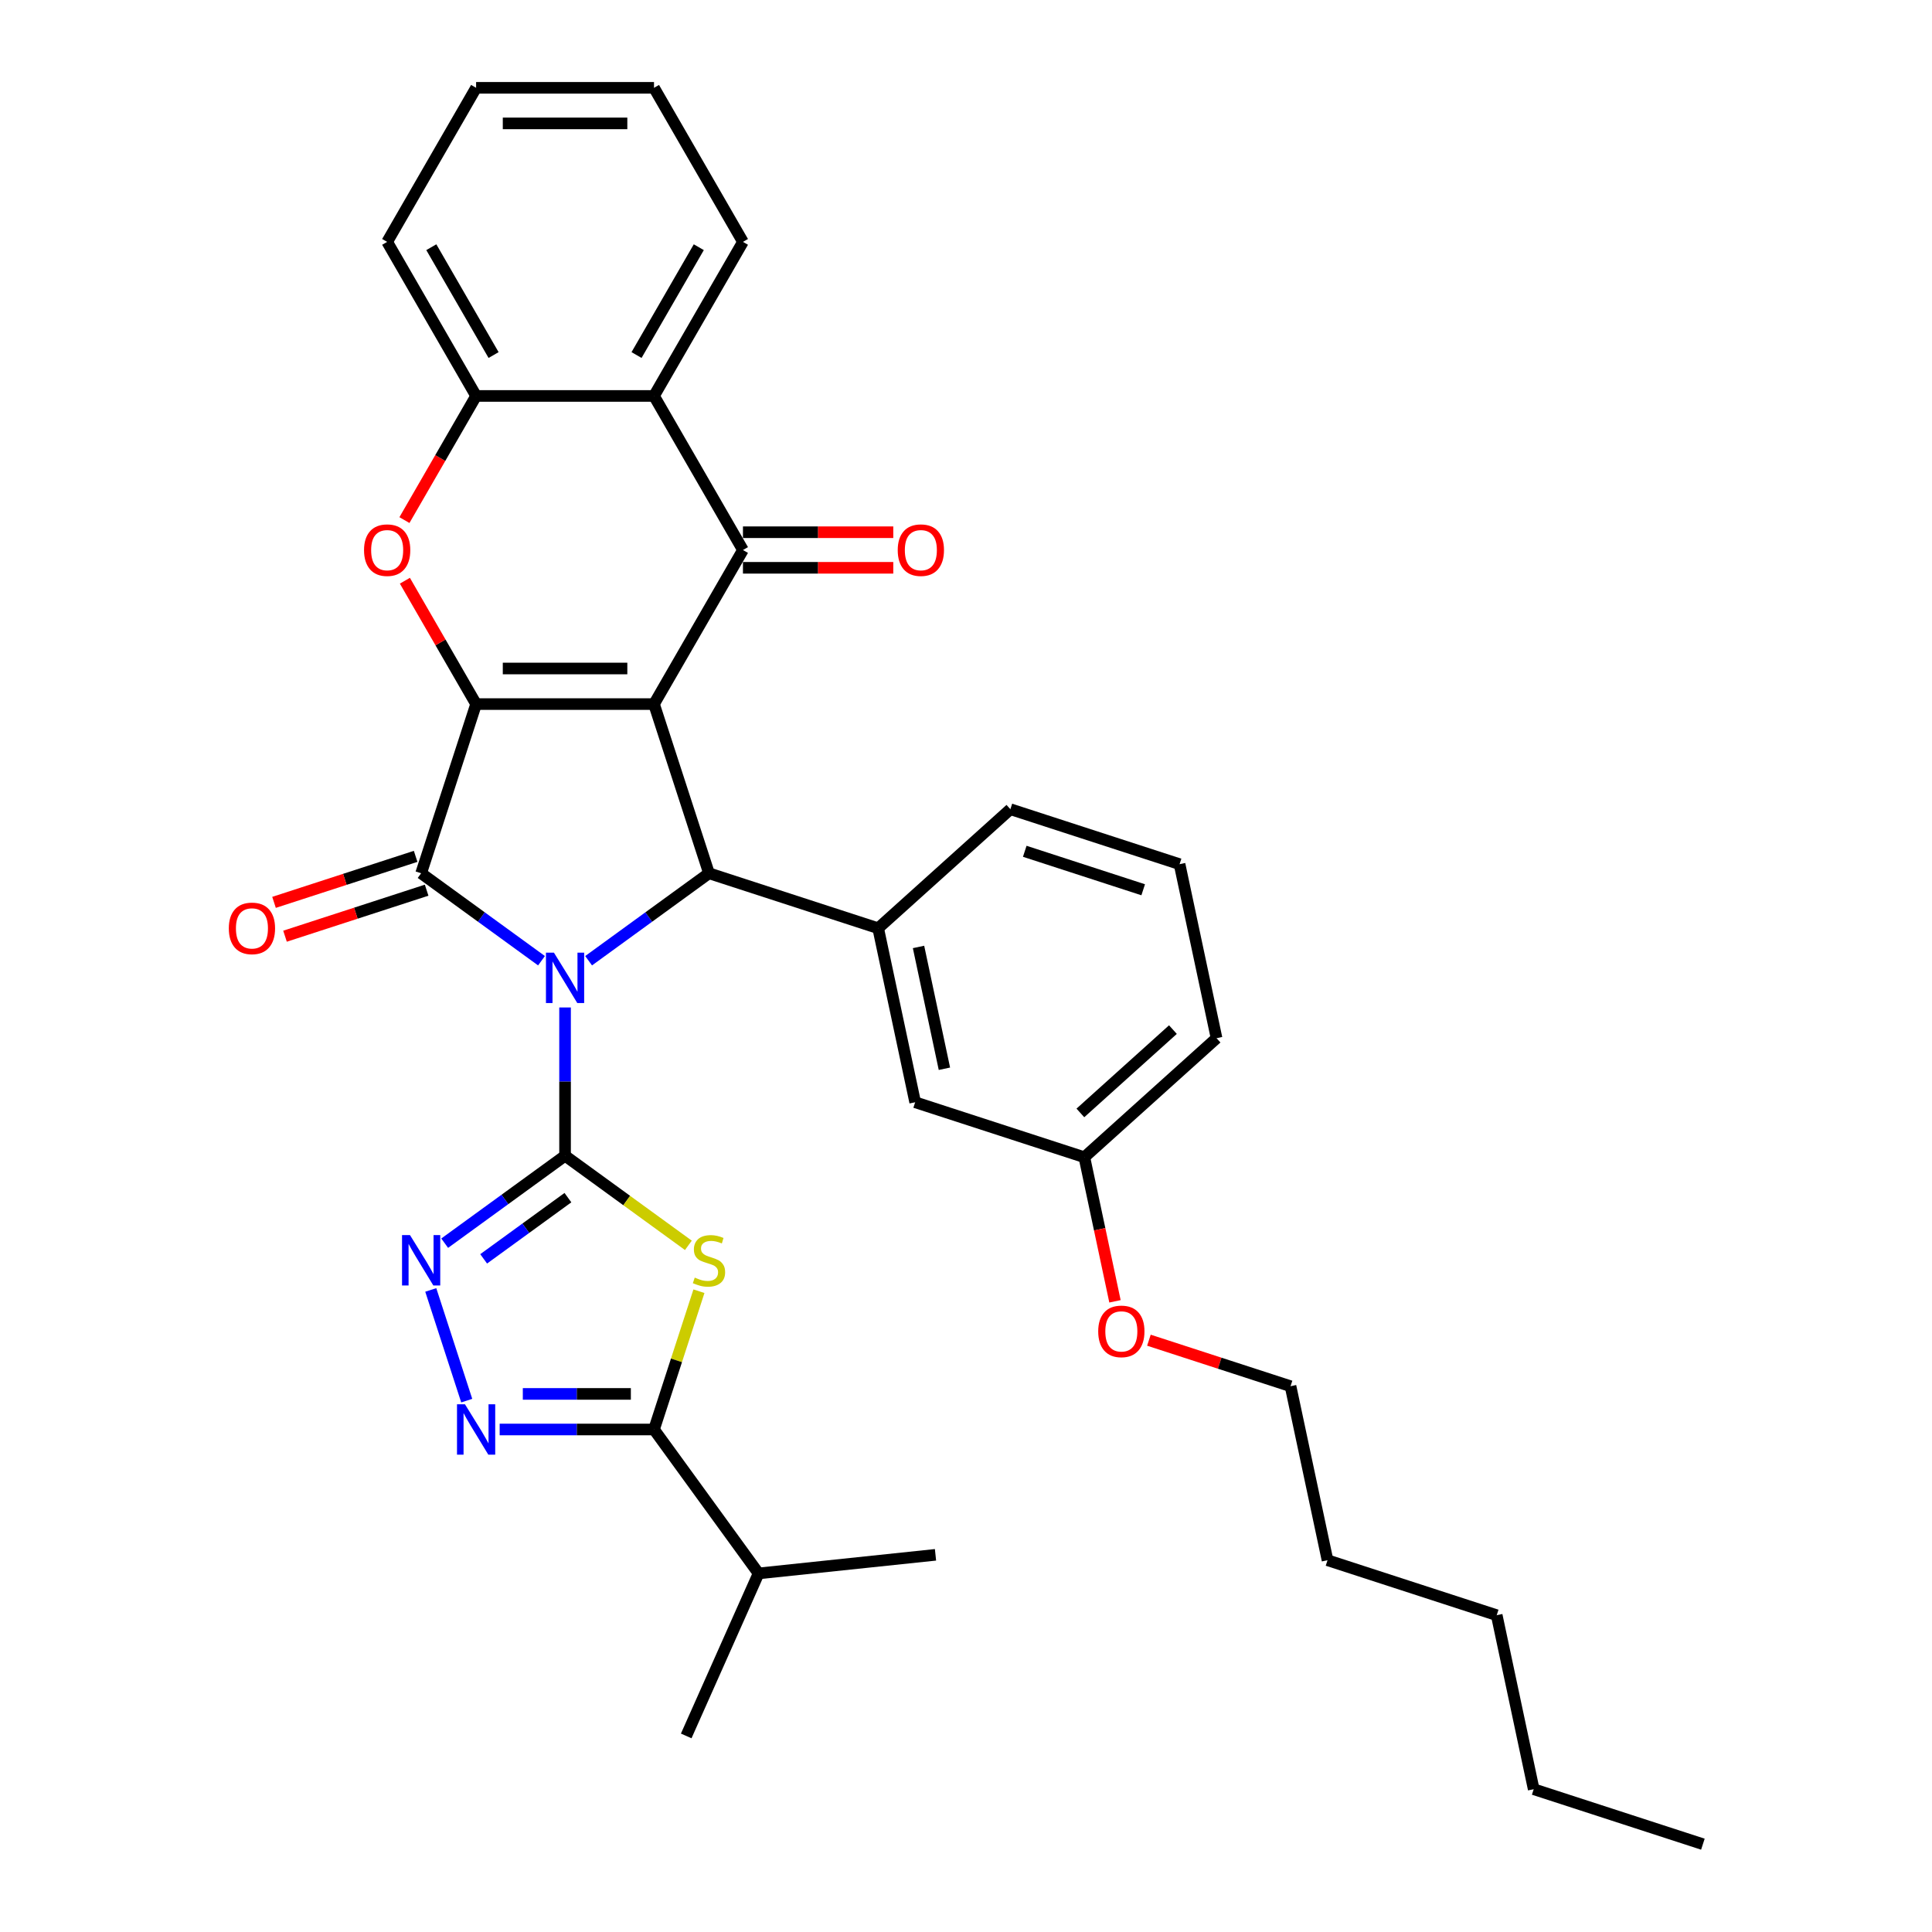 <?xml version='1.0' encoding='iso-8859-1'?>
<svg version='1.1' baseProfile='full'
              xmlns='http://www.w3.org/2000/svg'
                      xmlns:rdkit='http://www.rdkit.org/xml'
                      xmlns:xlink='http://www.w3.org/1999/xlink'
                  xml:space='preserve'
width='1000px' height='1000px' viewBox='0 0 1000 1000'>
<!-- END OF HEADER -->
<rect style='opacity:1.0;fill:#FFFFFF;stroke:none' width='1000' height='1000' x='0' y='0'> </rect>
<path class='bond-1' d='M 292.473,521.466 L 292.473,559.836' style='fill:none;fill-rule:evenodd;stroke:#0000FF;stroke-width:6px;stroke-linecap:butt;stroke-linejoin:miter;stroke-opacity:1' />
<path class='bond-1' d='M 292.473,559.836 L 292.473,598.206' style='fill:none;fill-rule:evenodd;stroke:#000000;stroke-width:6px;stroke-linecap:butt;stroke-linejoin:miter;stroke-opacity:1' />
<path class='bond-3' d='M 280.282,497.268 L 249.131,474.635' style='fill:none;fill-rule:evenodd;stroke:#0000FF;stroke-width:6px;stroke-linecap:butt;stroke-linejoin:miter;stroke-opacity:1' />
<path class='bond-3' d='M 249.131,474.635 L 217.979,452.002' style='fill:none;fill-rule:evenodd;stroke:#000000;stroke-width:6px;stroke-linecap:butt;stroke-linejoin:miter;stroke-opacity:1' />
<path class='bond-4' d='M 304.665,497.268 L 335.816,474.635' style='fill:none;fill-rule:evenodd;stroke:#0000FF;stroke-width:6px;stroke-linecap:butt;stroke-linejoin:miter;stroke-opacity:1' />
<path class='bond-4' d='M 335.816,474.635 L 366.968,452.002' style='fill:none;fill-rule:evenodd;stroke:#000000;stroke-width:6px;stroke-linecap:butt;stroke-linejoin:miter;stroke-opacity:1' />
<path class='bond-0' d='M 338.513,364.429 L 366.968,452.002' style='fill:none;fill-rule:evenodd;stroke:#000000;stroke-width:6px;stroke-linecap:butt;stroke-linejoin:miter;stroke-opacity:1' />
<path class='bond-6' d='M 338.513,364.429 L 384.553,284.686' style='fill:none;fill-rule:evenodd;stroke:#000000;stroke-width:6px;stroke-linecap:butt;stroke-linejoin:miter;stroke-opacity:1' />
<path class='bond-34' d='M 338.513,364.429 L 246.433,364.429' style='fill:none;fill-rule:evenodd;stroke:#000000;stroke-width:6px;stroke-linecap:butt;stroke-linejoin:miter;stroke-opacity:1' />
<path class='bond-34' d='M 324.701,346.013 L 260.245,346.013' style='fill:none;fill-rule:evenodd;stroke:#000000;stroke-width:6px;stroke-linecap:butt;stroke-linejoin:miter;stroke-opacity:1' />
<path class='bond-5' d='M 292.473,598.206 L 324.389,621.394' style='fill:none;fill-rule:evenodd;stroke:#000000;stroke-width:6px;stroke-linecap:butt;stroke-linejoin:miter;stroke-opacity:1' />
<path class='bond-5' d='M 324.389,621.394 L 356.305,644.582' style='fill:none;fill-rule:evenodd;stroke:#CCCC00;stroke-width:6px;stroke-linecap:butt;stroke-linejoin:miter;stroke-opacity:1' />
<path class='bond-7' d='M 292.473,598.206 L 261.322,620.839' style='fill:none;fill-rule:evenodd;stroke:#000000;stroke-width:6px;stroke-linecap:butt;stroke-linejoin:miter;stroke-opacity:1' />
<path class='bond-7' d='M 261.322,620.839 L 230.17,643.472' style='fill:none;fill-rule:evenodd;stroke:#0000FF;stroke-width:6px;stroke-linecap:butt;stroke-linejoin:miter;stroke-opacity:1' />
<path class='bond-7' d='M 293.953,619.895 L 272.147,635.738' style='fill:none;fill-rule:evenodd;stroke:#000000;stroke-width:6px;stroke-linecap:butt;stroke-linejoin:miter;stroke-opacity:1' />
<path class='bond-7' d='M 272.147,635.738 L 250.341,651.581' style='fill:none;fill-rule:evenodd;stroke:#0000FF;stroke-width:6px;stroke-linecap:butt;stroke-linejoin:miter;stroke-opacity:1' />
<path class='bond-2' d='M 246.433,364.429 L 217.979,452.002' style='fill:none;fill-rule:evenodd;stroke:#000000;stroke-width:6px;stroke-linecap:butt;stroke-linejoin:miter;stroke-opacity:1' />
<path class='bond-8' d='M 246.433,364.429 L 228.001,332.504' style='fill:none;fill-rule:evenodd;stroke:#000000;stroke-width:6px;stroke-linecap:butt;stroke-linejoin:miter;stroke-opacity:1' />
<path class='bond-8' d='M 228.001,332.504 L 209.569,300.579' style='fill:none;fill-rule:evenodd;stroke:#FF0000;stroke-width:6px;stroke-linecap:butt;stroke-linejoin:miter;stroke-opacity:1' />
<path class='bond-14' d='M 215.134,443.245 L 178.483,455.154' style='fill:none;fill-rule:evenodd;stroke:#000000;stroke-width:6px;stroke-linecap:butt;stroke-linejoin:miter;stroke-opacity:1' />
<path class='bond-14' d='M 178.483,455.154 L 141.833,467.062' style='fill:none;fill-rule:evenodd;stroke:#FF0000;stroke-width:6px;stroke-linecap:butt;stroke-linejoin:miter;stroke-opacity:1' />
<path class='bond-14' d='M 220.825,460.76 L 184.174,472.668' style='fill:none;fill-rule:evenodd;stroke:#000000;stroke-width:6px;stroke-linecap:butt;stroke-linejoin:miter;stroke-opacity:1' />
<path class='bond-14' d='M 184.174,472.668 L 147.524,484.577' style='fill:none;fill-rule:evenodd;stroke:#FF0000;stroke-width:6px;stroke-linecap:butt;stroke-linejoin:miter;stroke-opacity:1' />
<path class='bond-12' d='M 366.968,452.002 L 454.541,480.457' style='fill:none;fill-rule:evenodd;stroke:#000000;stroke-width:6px;stroke-linecap:butt;stroke-linejoin:miter;stroke-opacity:1' />
<path class='bond-10' d='M 361.768,668.333 L 350.141,704.118' style='fill:none;fill-rule:evenodd;stroke:#CCCC00;stroke-width:6px;stroke-linecap:butt;stroke-linejoin:miter;stroke-opacity:1' />
<path class='bond-10' d='M 350.141,704.118 L 338.513,739.902' style='fill:none;fill-rule:evenodd;stroke:#000000;stroke-width:6px;stroke-linecap:butt;stroke-linejoin:miter;stroke-opacity:1' />
<path class='bond-11' d='M 384.553,284.686 L 338.513,204.942' style='fill:none;fill-rule:evenodd;stroke:#000000;stroke-width:6px;stroke-linecap:butt;stroke-linejoin:miter;stroke-opacity:1' />
<path class='bond-15' d='M 384.553,293.894 L 423.457,293.894' style='fill:none;fill-rule:evenodd;stroke:#000000;stroke-width:6px;stroke-linecap:butt;stroke-linejoin:miter;stroke-opacity:1' />
<path class='bond-15' d='M 423.457,293.894 L 462.361,293.894' style='fill:none;fill-rule:evenodd;stroke:#FF0000;stroke-width:6px;stroke-linecap:butt;stroke-linejoin:miter;stroke-opacity:1' />
<path class='bond-15' d='M 384.553,275.478 L 423.457,275.478' style='fill:none;fill-rule:evenodd;stroke:#000000;stroke-width:6px;stroke-linecap:butt;stroke-linejoin:miter;stroke-opacity:1' />
<path class='bond-15' d='M 423.457,275.478 L 462.361,275.478' style='fill:none;fill-rule:evenodd;stroke:#FF0000;stroke-width:6px;stroke-linecap:butt;stroke-linejoin:miter;stroke-opacity:1' />
<path class='bond-9' d='M 222.964,667.67 L 241.58,724.965' style='fill:none;fill-rule:evenodd;stroke:#0000FF;stroke-width:6px;stroke-linecap:butt;stroke-linejoin:miter;stroke-opacity:1' />
<path class='bond-13' d='M 209.335,269.198 L 227.884,237.07' style='fill:none;fill-rule:evenodd;stroke:#FF0000;stroke-width:6px;stroke-linecap:butt;stroke-linejoin:miter;stroke-opacity:1' />
<path class='bond-13' d='M 227.884,237.07 L 246.433,204.942' style='fill:none;fill-rule:evenodd;stroke:#000000;stroke-width:6px;stroke-linecap:butt;stroke-linejoin:miter;stroke-opacity:1' />
<path class='bond-35' d='M 258.625,739.902 L 298.569,739.902' style='fill:none;fill-rule:evenodd;stroke:#0000FF;stroke-width:6px;stroke-linecap:butt;stroke-linejoin:miter;stroke-opacity:1' />
<path class='bond-35' d='M 298.569,739.902 L 338.513,739.902' style='fill:none;fill-rule:evenodd;stroke:#000000;stroke-width:6px;stroke-linecap:butt;stroke-linejoin:miter;stroke-opacity:1' />
<path class='bond-35' d='M 270.608,721.486 L 298.569,721.486' style='fill:none;fill-rule:evenodd;stroke:#0000FF;stroke-width:6px;stroke-linecap:butt;stroke-linejoin:miter;stroke-opacity:1' />
<path class='bond-35' d='M 298.569,721.486 L 326.53,721.486' style='fill:none;fill-rule:evenodd;stroke:#000000;stroke-width:6px;stroke-linecap:butt;stroke-linejoin:miter;stroke-opacity:1' />
<path class='bond-17' d='M 338.513,739.902 L 392.637,814.397' style='fill:none;fill-rule:evenodd;stroke:#000000;stroke-width:6px;stroke-linecap:butt;stroke-linejoin:miter;stroke-opacity:1' />
<path class='bond-20' d='M 338.513,204.942 L 384.553,125.198' style='fill:none;fill-rule:evenodd;stroke:#000000;stroke-width:6px;stroke-linecap:butt;stroke-linejoin:miter;stroke-opacity:1' />
<path class='bond-20' d='M 329.471,183.772 L 361.699,127.952' style='fill:none;fill-rule:evenodd;stroke:#000000;stroke-width:6px;stroke-linecap:butt;stroke-linejoin:miter;stroke-opacity:1' />
<path class='bond-36' d='M 338.513,204.942 L 246.433,204.942' style='fill:none;fill-rule:evenodd;stroke:#000000;stroke-width:6px;stroke-linecap:butt;stroke-linejoin:miter;stroke-opacity:1' />
<path class='bond-16' d='M 454.541,480.457 L 473.686,570.525' style='fill:none;fill-rule:evenodd;stroke:#000000;stroke-width:6px;stroke-linecap:butt;stroke-linejoin:miter;stroke-opacity:1' />
<path class='bond-16' d='M 475.426,490.138 L 488.827,553.186' style='fill:none;fill-rule:evenodd;stroke:#000000;stroke-width:6px;stroke-linecap:butt;stroke-linejoin:miter;stroke-opacity:1' />
<path class='bond-19' d='M 454.541,480.457 L 522.97,418.843' style='fill:none;fill-rule:evenodd;stroke:#000000;stroke-width:6px;stroke-linecap:butt;stroke-linejoin:miter;stroke-opacity:1' />
<path class='bond-21' d='M 246.433,204.942 L 200.393,125.198' style='fill:none;fill-rule:evenodd;stroke:#000000;stroke-width:6px;stroke-linecap:butt;stroke-linejoin:miter;stroke-opacity:1' />
<path class='bond-21' d='M 255.476,183.772 L 223.248,127.952' style='fill:none;fill-rule:evenodd;stroke:#000000;stroke-width:6px;stroke-linecap:butt;stroke-linejoin:miter;stroke-opacity:1' />
<path class='bond-18' d='M 473.686,570.525 L 561.259,598.979' style='fill:none;fill-rule:evenodd;stroke:#000000;stroke-width:6px;stroke-linecap:butt;stroke-linejoin:miter;stroke-opacity:1' />
<path class='bond-25' d='M 392.637,814.397 L 355.184,898.516' style='fill:none;fill-rule:evenodd;stroke:#000000;stroke-width:6px;stroke-linecap:butt;stroke-linejoin:miter;stroke-opacity:1' />
<path class='bond-26' d='M 392.637,814.397 L 484.212,804.772' style='fill:none;fill-rule:evenodd;stroke:#000000;stroke-width:6px;stroke-linecap:butt;stroke-linejoin:miter;stroke-opacity:1' />
<path class='bond-22' d='M 561.259,598.979 L 569.185,636.269' style='fill:none;fill-rule:evenodd;stroke:#000000;stroke-width:6px;stroke-linecap:butt;stroke-linejoin:miter;stroke-opacity:1' />
<path class='bond-22' d='M 569.185,636.269 L 577.111,673.559' style='fill:none;fill-rule:evenodd;stroke:#FF0000;stroke-width:6px;stroke-linecap:butt;stroke-linejoin:miter;stroke-opacity:1' />
<path class='bond-37' d='M 561.259,598.979 L 629.688,537.365' style='fill:none;fill-rule:evenodd;stroke:#000000;stroke-width:6px;stroke-linecap:butt;stroke-linejoin:miter;stroke-opacity:1' />
<path class='bond-37' d='M 559.2,576.051 L 607.101,532.922' style='fill:none;fill-rule:evenodd;stroke:#000000;stroke-width:6px;stroke-linecap:butt;stroke-linejoin:miter;stroke-opacity:1' />
<path class='bond-23' d='M 522.97,418.843 L 610.543,447.298' style='fill:none;fill-rule:evenodd;stroke:#000000;stroke-width:6px;stroke-linecap:butt;stroke-linejoin:miter;stroke-opacity:1' />
<path class='bond-23' d='M 530.415,440.626 L 591.716,460.544' style='fill:none;fill-rule:evenodd;stroke:#000000;stroke-width:6px;stroke-linecap:butt;stroke-linejoin:miter;stroke-opacity:1' />
<path class='bond-31' d='M 384.553,125.198 L 338.513,45.455' style='fill:none;fill-rule:evenodd;stroke:#000000;stroke-width:6px;stroke-linecap:butt;stroke-linejoin:miter;stroke-opacity:1' />
<path class='bond-32' d='M 200.393,125.198 L 246.433,45.455' style='fill:none;fill-rule:evenodd;stroke:#000000;stroke-width:6px;stroke-linecap:butt;stroke-linejoin:miter;stroke-opacity:1' />
<path class='bond-27' d='M 594.676,693.684 L 631.326,705.593' style='fill:none;fill-rule:evenodd;stroke:#FF0000;stroke-width:6px;stroke-linecap:butt;stroke-linejoin:miter;stroke-opacity:1' />
<path class='bond-27' d='M 631.326,705.593 L 667.977,717.501' style='fill:none;fill-rule:evenodd;stroke:#000000;stroke-width:6px;stroke-linecap:butt;stroke-linejoin:miter;stroke-opacity:1' />
<path class='bond-24' d='M 610.543,447.298 L 629.688,537.365' style='fill:none;fill-rule:evenodd;stroke:#000000;stroke-width:6px;stroke-linecap:butt;stroke-linejoin:miter;stroke-opacity:1' />
<path class='bond-28' d='M 667.977,717.501 L 687.121,807.569' style='fill:none;fill-rule:evenodd;stroke:#000000;stroke-width:6px;stroke-linecap:butt;stroke-linejoin:miter;stroke-opacity:1' />
<path class='bond-30' d='M 687.121,807.569 L 774.695,836.023' style='fill:none;fill-rule:evenodd;stroke:#000000;stroke-width:6px;stroke-linecap:butt;stroke-linejoin:miter;stroke-opacity:1' />
<path class='bond-29' d='M 793.839,926.091 L 774.695,836.023' style='fill:none;fill-rule:evenodd;stroke:#000000;stroke-width:6px;stroke-linecap:butt;stroke-linejoin:miter;stroke-opacity:1' />
<path class='bond-33' d='M 793.839,926.091 L 881.412,954.545' style='fill:none;fill-rule:evenodd;stroke:#000000;stroke-width:6px;stroke-linecap:butt;stroke-linejoin:miter;stroke-opacity:1' />
<path class='bond-38' d='M 338.513,45.455 L 246.433,45.455' style='fill:none;fill-rule:evenodd;stroke:#000000;stroke-width:6px;stroke-linecap:butt;stroke-linejoin:miter;stroke-opacity:1' />
<path class='bond-38' d='M 324.701,63.871 L 260.245,63.871' style='fill:none;fill-rule:evenodd;stroke:#000000;stroke-width:6px;stroke-linecap:butt;stroke-linejoin:miter;stroke-opacity:1' />
<path  class='atom-0' d='M 286.709 493.087
L 295.254 506.899
Q 296.101 508.262, 297.464 510.73
Q 298.827 513.198, 298.901 513.345
L 298.901 493.087
L 302.363 493.087
L 302.363 519.164
L 298.79 519.164
L 289.619 504.063
Q 288.551 502.295, 287.409 500.269
Q 286.304 498.244, 285.973 497.618
L 285.973 519.164
L 282.584 519.164
L 282.584 493.087
L 286.709 493.087
' fill='#0000FF'/>
<path  class='atom-6' d='M 359.601 661.279
Q 359.896 661.39, 361.111 661.905
Q 362.327 662.421, 363.653 662.753
Q 365.016 663.047, 366.342 663.047
Q 368.809 663.047, 370.246 661.869
Q 371.682 660.653, 371.682 658.554
Q 371.682 657.117, 370.946 656.233
Q 370.246 655.349, 369.141 654.871
Q 368.036 654.392, 366.194 653.839
Q 363.874 653.139, 362.474 652.476
Q 361.111 651.813, 360.117 650.414
Q 359.159 649.014, 359.159 646.657
Q 359.159 643.379, 361.369 641.353
Q 363.616 639.327, 368.036 639.327
Q 371.056 639.327, 374.481 640.764
L 373.634 643.6
Q 370.504 642.311, 368.146 642.311
Q 365.605 642.311, 364.205 643.379
Q 362.806 644.41, 362.843 646.215
Q 362.843 647.615, 363.542 648.462
Q 364.279 649.309, 365.31 649.788
Q 366.378 650.267, 368.146 650.819
Q 370.504 651.556, 371.903 652.292
Q 373.303 653.029, 374.297 654.539
Q 375.329 656.012, 375.329 658.554
Q 375.329 662.163, 372.898 664.115
Q 370.504 666.031, 366.489 666.031
Q 364.168 666.031, 362.401 665.515
Q 360.669 665.036, 358.607 664.189
L 359.601 661.279
' fill='#CCCC00'/>
<path  class='atom-8' d='M 212.215 639.291
L 220.76 653.103
Q 221.607 654.465, 222.97 656.933
Q 224.333 659.401, 224.406 659.548
L 224.406 639.291
L 227.868 639.291
L 227.868 665.368
L 224.296 665.368
L 215.125 650.267
Q 214.056 648.499, 212.915 646.473
Q 211.81 644.447, 211.478 643.821
L 211.478 665.368
L 208.09 665.368
L 208.09 639.291
L 212.215 639.291
' fill='#0000FF'/>
<path  class='atom-9' d='M 188.423 284.759
Q 188.423 278.498, 191.517 274.999
Q 194.611 271.5, 200.393 271.5
Q 206.176 271.5, 209.27 274.999
Q 212.364 278.498, 212.364 284.759
Q 212.364 291.094, 209.233 294.704
Q 206.102 298.277, 200.393 298.277
Q 194.648 298.277, 191.517 294.704
Q 188.423 291.131, 188.423 284.759
M 200.393 295.33
Q 204.371 295.33, 206.507 292.678
Q 208.681 289.989, 208.681 284.759
Q 208.681 279.64, 206.507 277.061
Q 204.371 274.446, 200.393 274.446
Q 196.416 274.446, 194.242 277.024
Q 192.106 279.603, 192.106 284.759
Q 192.106 290.026, 194.242 292.678
Q 196.416 295.33, 200.393 295.33
' fill='#FF0000'/>
<path  class='atom-10' d='M 240.669 726.864
L 249.214 740.676
Q 250.061 742.039, 251.424 744.506
Q 252.787 746.974, 252.861 747.122
L 252.861 726.864
L 256.323 726.864
L 256.323 752.941
L 252.75 752.941
L 243.579 737.84
Q 242.511 736.072, 241.369 734.046
Q 240.264 732.02, 239.933 731.394
L 239.933 752.941
L 236.544 752.941
L 236.544 726.864
L 240.669 726.864
' fill='#0000FF'/>
<path  class='atom-15' d='M 118.435 480.53
Q 118.435 474.269, 121.529 470.77
Q 124.623 467.271, 130.406 467.271
Q 136.188 467.271, 139.282 470.77
Q 142.376 474.269, 142.376 480.53
Q 142.376 486.866, 139.245 490.475
Q 136.115 494.048, 130.406 494.048
Q 124.66 494.048, 121.529 490.475
Q 118.435 486.902, 118.435 480.53
M 130.406 491.101
Q 134.384 491.101, 136.52 488.449
Q 138.693 485.761, 138.693 480.53
Q 138.693 475.411, 136.52 472.833
Q 134.384 470.217, 130.406 470.217
Q 126.428 470.217, 124.255 472.796
Q 122.119 475.374, 122.119 480.53
Q 122.119 485.797, 124.255 488.449
Q 126.428 491.101, 130.406 491.101
' fill='#FF0000'/>
<path  class='atom-16' d='M 464.663 284.759
Q 464.663 278.498, 467.757 274.999
Q 470.851 271.5, 476.633 271.5
Q 482.416 271.5, 485.51 274.999
Q 488.604 278.498, 488.604 284.759
Q 488.604 291.094, 485.473 294.704
Q 482.342 298.277, 476.633 298.277
Q 470.888 298.277, 467.757 294.704
Q 464.663 291.131, 464.663 284.759
M 476.633 295.33
Q 480.611 295.33, 482.748 292.678
Q 484.921 289.989, 484.921 284.759
Q 484.921 279.64, 482.748 277.061
Q 480.611 274.446, 476.633 274.446
Q 472.656 274.446, 470.483 277.024
Q 468.346 279.603, 468.346 284.759
Q 468.346 290.026, 470.483 292.678
Q 472.656 295.33, 476.633 295.33
' fill='#FF0000'/>
<path  class='atom-23' d='M 568.433 689.12
Q 568.433 682.859, 571.527 679.36
Q 574.621 675.861, 580.403 675.861
Q 586.186 675.861, 589.28 679.36
Q 592.374 682.859, 592.374 689.12
Q 592.374 695.456, 589.243 699.065
Q 586.112 702.638, 580.403 702.638
Q 574.658 702.638, 571.527 699.065
Q 568.433 695.492, 568.433 689.12
M 580.403 699.691
Q 584.381 699.691, 586.518 697.039
Q 588.691 694.351, 588.691 689.12
Q 588.691 684.001, 586.518 681.423
Q 584.381 678.808, 580.403 678.808
Q 576.426 678.808, 574.252 681.386
Q 572.116 683.964, 572.116 689.12
Q 572.116 694.387, 574.252 697.039
Q 576.426 699.691, 580.403 699.691
' fill='#FF0000'/>
</svg>
